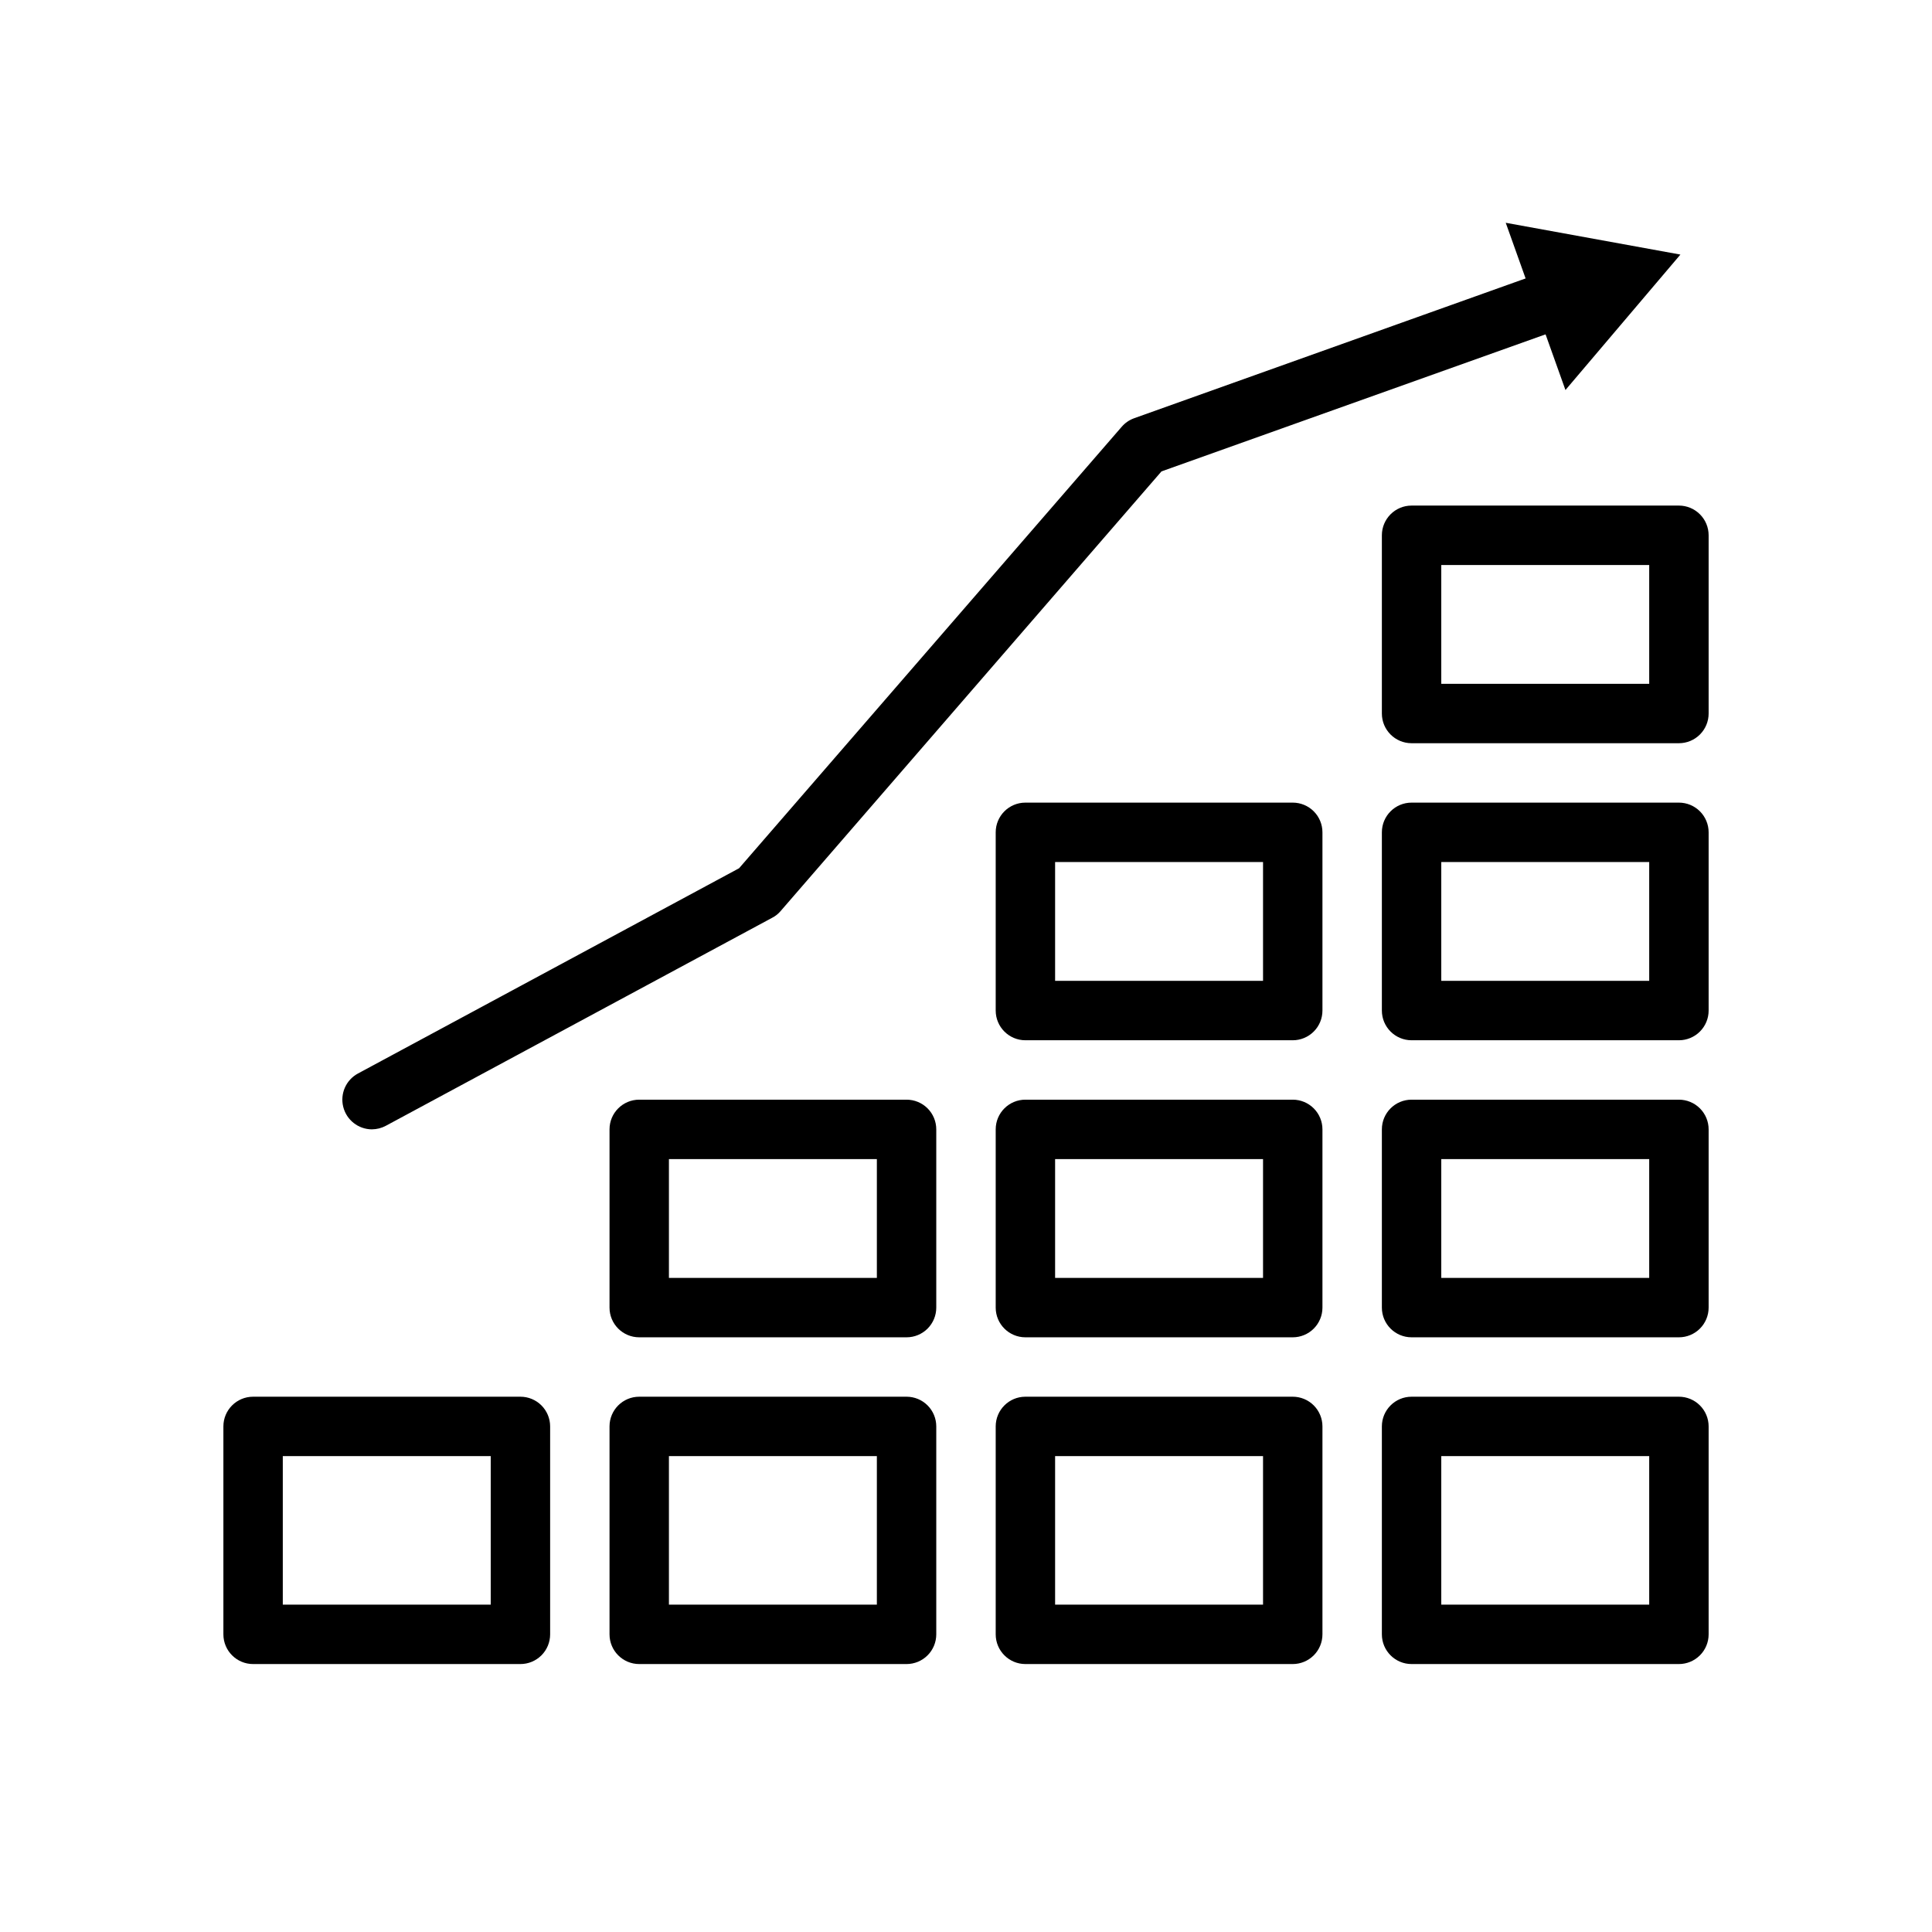 <?xml version="1.0" encoding="UTF-8"?>
<!-- Uploaded to: ICON Repo, www.svgrepo.com, Generator: ICON Repo Mixer Tools -->
<svg fill="#000000" width="800px" height="800px" version="1.1" viewBox="144 144 512 512" xmlns="http://www.w3.org/2000/svg">
 <g>
  <path d="m281.92 584.99h-70.848c-4.348 0-7.871-3.527-7.871-7.875v-55.105 0.004c0-4.348 3.523-7.871 7.871-7.871h70.848c2.09 0 4.09 0.828 5.566 2.305 1.477 1.477 2.305 3.477 2.305 5.566v55.105-0.004c0 2.09-0.828 4.094-2.305 5.566-1.477 1.477-3.477 2.309-5.566 2.309zm-62.977-15.742h55.105v-39.359l-55.105-0.004z"/>
  <path d="m384.25 498.4h-70.848c-4.348 0-7.871-3.523-7.871-7.871v-47.234c0-4.348 3.523-7.871 7.871-7.871h70.848c2.09 0 4.09 0.832 5.566 2.305 1.477 1.477 2.305 3.481 2.305 5.566v47.234c0 2.086-0.828 4.09-2.305 5.566-1.477 1.477-3.477 2.305-5.566 2.305zm-62.977-15.742h55.105v-31.488h-55.105z"/>
  <path d="m384.25 584.99h-70.848c-4.348 0-7.871-3.527-7.871-7.875v-55.105 0.004c0-4.348 3.523-7.871 7.871-7.871h70.848c2.09 0 4.09 0.828 5.566 2.305 1.477 1.477 2.305 3.477 2.305 5.566v55.105-0.004c0 2.09-0.828 4.094-2.305 5.566-1.477 1.477-3.477 2.309-5.566 2.309zm-62.977-15.742h55.105v-39.359l-55.105-0.004z"/>
  <path d="m486.59 498.4h-70.848c-4.348 0-7.871-3.523-7.871-7.871v-47.234c0-4.348 3.523-7.871 7.871-7.871h70.848c2.09 0 4.09 0.832 5.566 2.305 1.477 1.477 2.305 3.481 2.305 5.566v47.234c0 2.086-0.828 4.09-2.305 5.566s-3.477 2.305-5.566 2.305zm-62.977-15.742h55.105v-31.488h-55.105z"/>
  <path d="m486.59 419.68h-70.848c-4.348 0-7.871-3.527-7.871-7.875v-47.23c0-4.348 3.523-7.871 7.871-7.871h70.848c2.09 0 4.09 0.828 5.566 2.305 1.477 1.477 2.305 3.481 2.305 5.566v47.23c0 2.09-0.828 4.094-2.305 5.566-1.477 1.477-3.477 2.309-5.566 2.309zm-62.977-15.742h55.105v-31.488l-55.105-0.004z"/>
  <path d="m486.59 584.99h-70.848c-4.348 0-7.871-3.527-7.871-7.875v-55.105 0.004c0-4.348 3.523-7.871 7.871-7.871h70.848c2.09 0 4.09 0.828 5.566 2.305 1.477 1.477 2.305 3.477 2.305 5.566v55.105-0.004c0 2.09-0.828 4.094-2.305 5.566-1.477 1.477-3.477 2.309-5.566 2.309zm-62.977-15.742h55.105v-39.359l-55.105-0.004z"/>
  <path d="m588.93 498.4h-70.848c-4.348 0-7.871-3.523-7.871-7.871v-47.234c0-4.348 3.523-7.871 7.871-7.871h70.848c2.09 0 4.09 0.832 5.566 2.305 1.477 1.477 2.309 3.481 2.309 5.566v47.234c0 2.086-0.832 4.09-2.309 5.566-1.477 1.477-3.477 2.305-5.566 2.305zm-62.977-15.742h55.105v-31.488h-55.105z"/>
  <path d="m588.93 419.68h-70.848c-4.348 0-7.871-3.527-7.871-7.875v-47.23c0-4.348 3.523-7.871 7.871-7.871h70.848c2.09 0 4.09 0.828 5.566 2.305 1.477 1.477 2.309 3.481 2.309 5.566v47.23c0 2.09-0.832 4.094-2.309 5.566-1.477 1.477-3.477 2.309-5.566 2.309zm-62.977-15.742h55.105v-31.488l-55.105-0.004z"/>
  <path d="m588.93 340.96h-70.848c-4.348 0-7.871-3.523-7.871-7.871v-47.23c0-4.348 3.523-7.875 7.871-7.875h70.848c2.09 0 4.09 0.832 5.566 2.309 1.477 1.477 2.309 3.477 2.309 5.566v47.23c0 2.09-0.832 4.09-2.309 5.566-1.477 1.477-3.477 2.305-5.566 2.305zm-62.977-15.742h55.105v-31.488h-55.105z"/>
  <path d="m588.93 584.99h-70.848c-4.348 0-7.871-3.527-7.871-7.875v-55.105 0.004c0-4.348 3.523-7.871 7.871-7.871h70.848c2.09 0 4.09 0.828 5.566 2.305 1.477 1.477 2.309 3.477 2.309 5.566v55.105-0.004c0 2.09-0.832 4.094-2.309 5.566-1.477 1.477-3.477 2.309-5.566 2.309zm-62.977-15.742h55.105v-39.359l-55.105-0.004z"/>
  <path d="m242.56 443.29c-3.598-0.016-6.727-2.473-7.598-5.961-0.875-3.492 0.73-7.129 3.898-8.836l101-54.395 101.39-116.98c0.887-1.035 2.027-1.82 3.309-2.281l110.21-39.359v-0.004c4.047-1.332 8.422 0.793 9.871 4.801 1.449 4.004-0.555 8.438-4.516 10l-108.32 38.652-100.92 116.5c-0.633 0.754-1.41 1.371-2.285 1.812l-102.34 55.105c-1.137 0.613-2.406 0.938-3.699 0.941z"/>
  <path d="m558.86 247.36 30.465-35.895-46.289-8.426z"/>
 </g>
</svg>